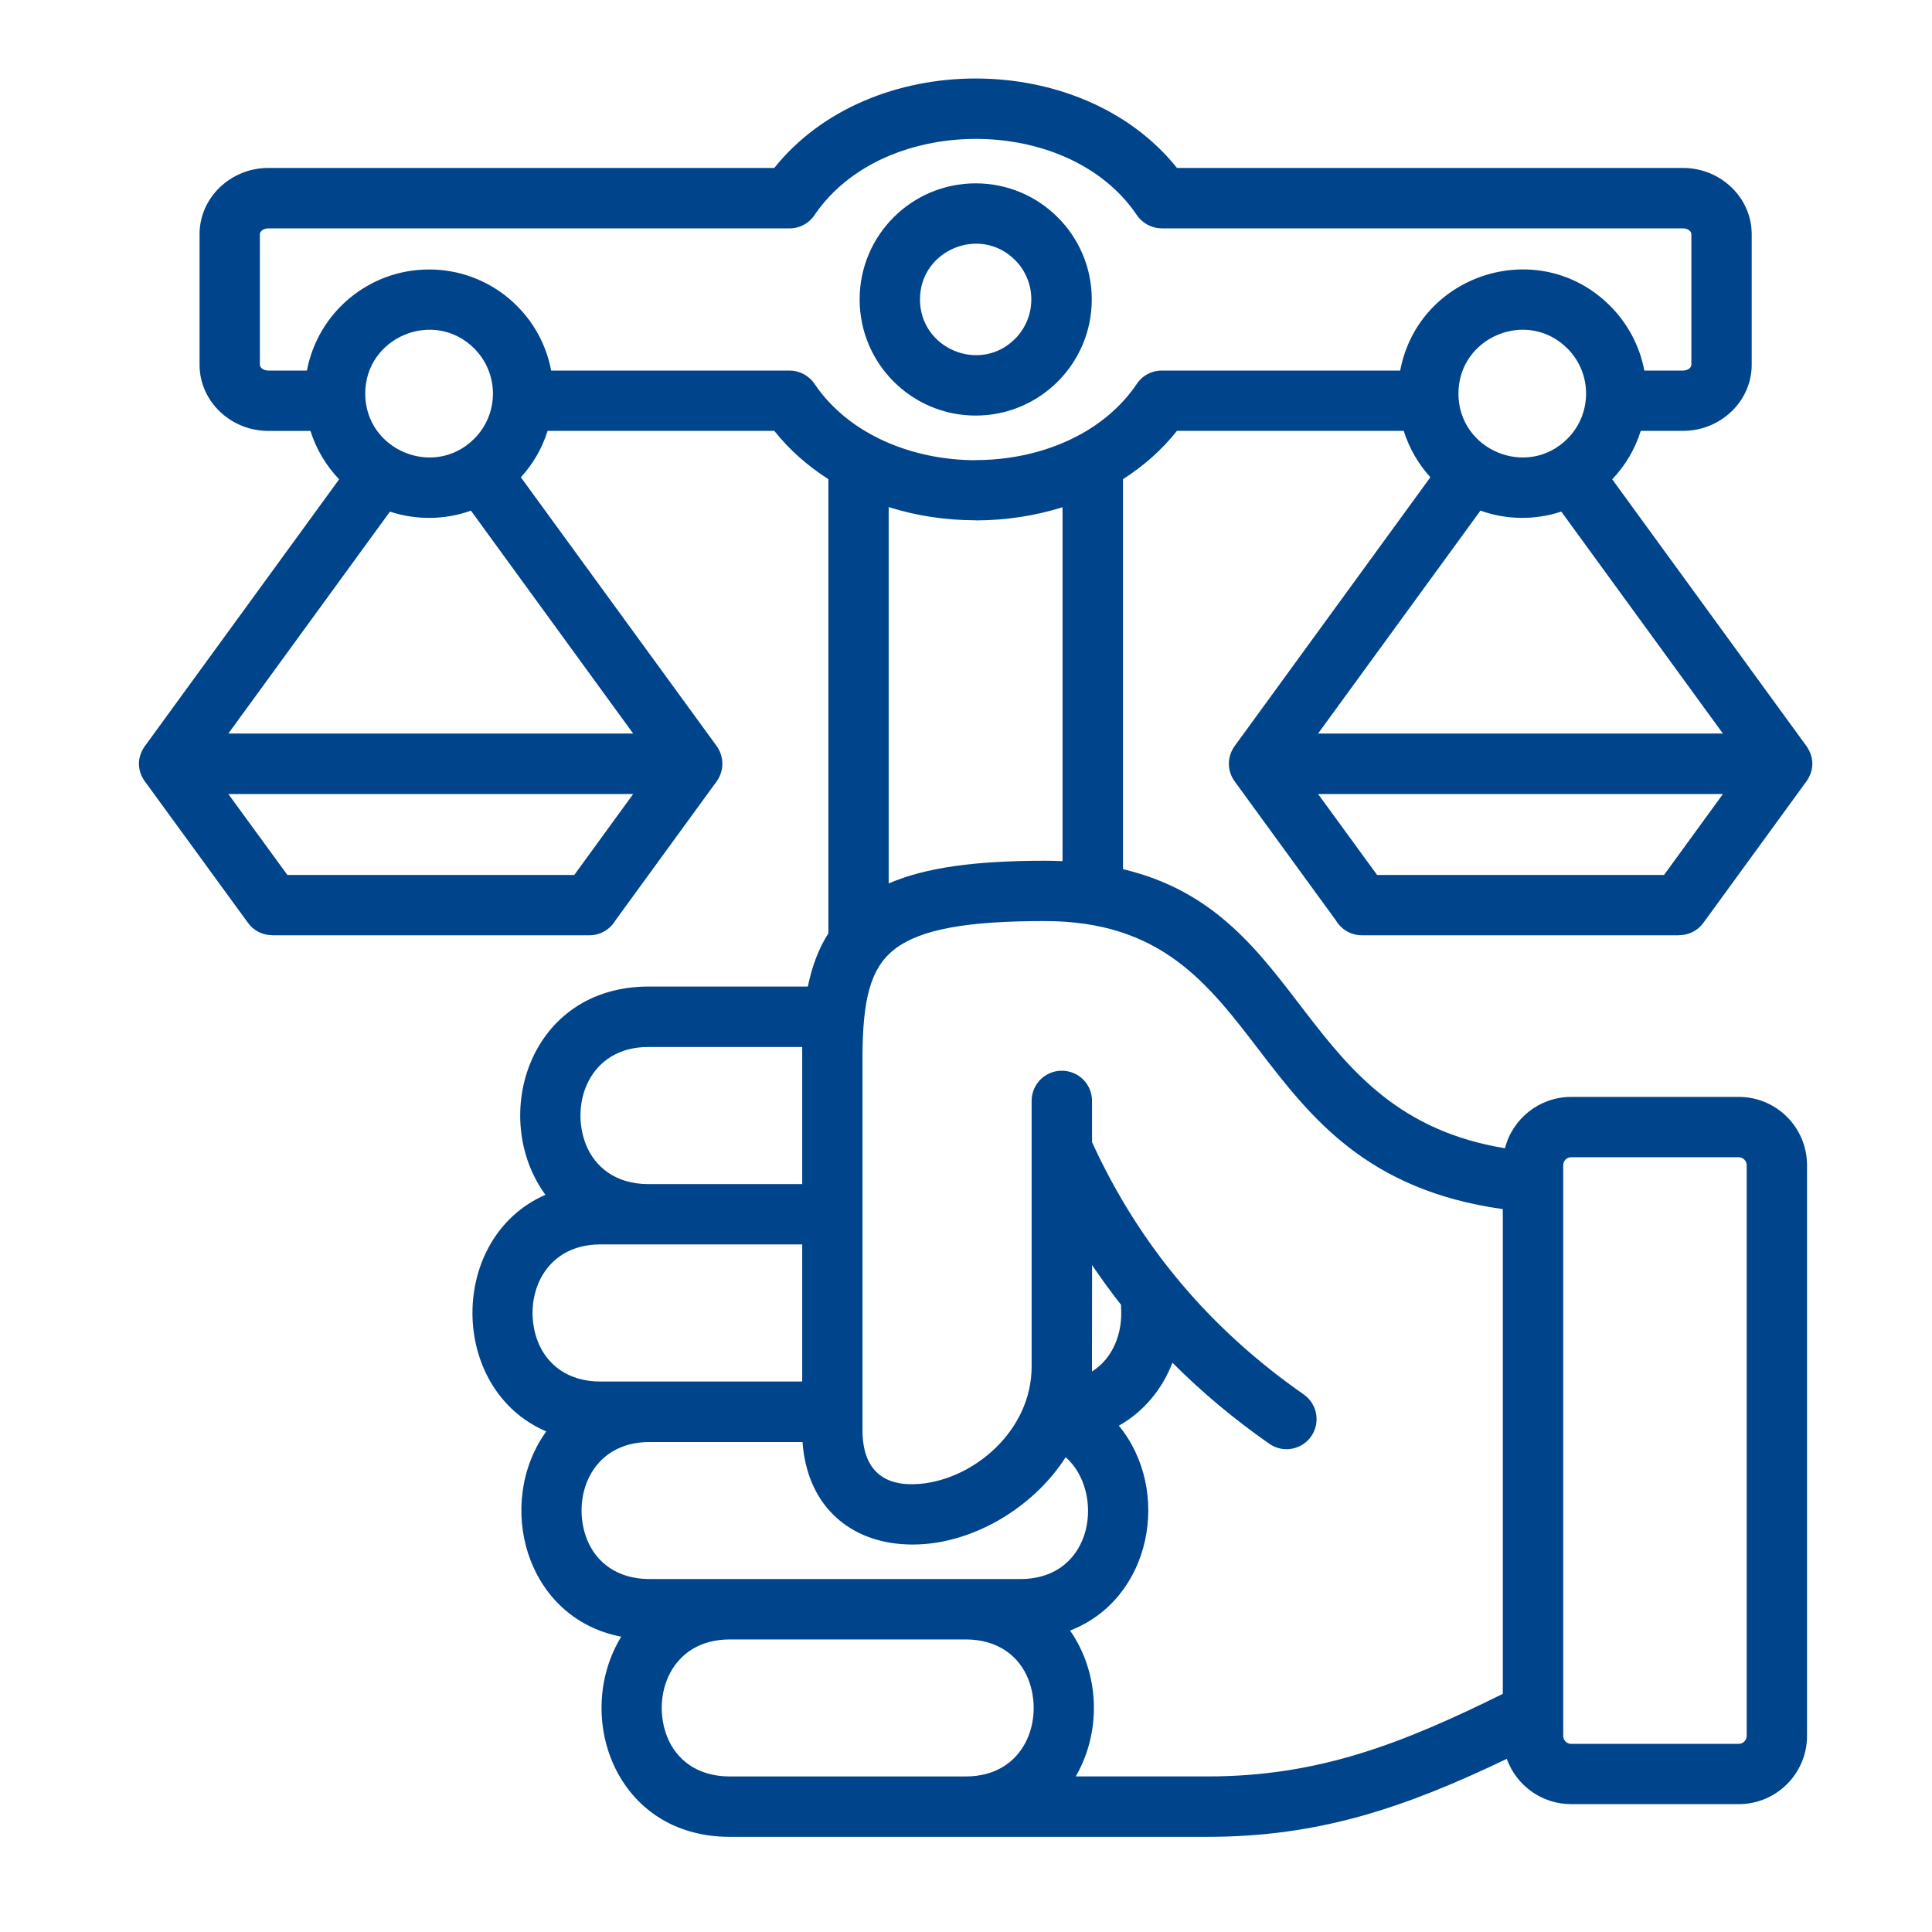<svg width="90" height="90" viewBox="0 0 90 90" fill="none" xmlns="http://www.w3.org/2000/svg">
<path d="M45.452 8.541C48.437 8.541 50.859 10.963 50.859 13.948C50.859 16.938 48.437 19.359 45.452 19.359C42.467 19.359 40.045 16.937 40.045 13.948C40.045 10.962 42.462 8.541 45.452 8.541ZM47.285 12.113C45.656 10.484 42.856 11.646 42.856 13.947C42.856 16.253 45.656 17.415 47.285 15.785C48.296 14.769 48.296 13.126 47.285 12.113ZM19.99 12.553C22.79 12.553 25.167 14.556 25.675 17.262H36.777C37.231 17.262 37.674 17.482 37.943 17.881C39.583 20.306 42.601 21.438 45.452 21.438V21.433C47.4 21.433 49.388 20.915 50.982 19.839C51.74 19.325 52.402 18.693 52.926 17.93C53.17 17.531 53.614 17.262 54.121 17.262H65.227C66.08 12.732 71.705 10.948 75.004 14.247C75.811 15.054 76.379 16.096 76.599 17.262H78.407C78.597 17.262 78.791 17.148 78.791 16.988V10.912C78.791 10.753 78.596 10.638 78.407 10.638H54.121C53.673 10.638 53.23 10.419 52.956 10.016C50.265 6.035 43.803 5.437 39.922 8.063C39.164 8.576 38.502 9.209 37.978 9.967C37.728 10.371 37.285 10.64 36.777 10.64H12.489C12.305 10.64 12.106 10.754 12.106 10.914V16.988C12.106 17.148 12.305 17.262 12.489 17.262H14.298C14.808 14.555 17.185 12.553 19.99 12.553ZM25.51 20.071C25.255 20.883 24.828 21.621 24.263 22.233L33.367 34.729C33.745 35.242 33.745 35.916 33.367 36.424L28.668 42.877C28.424 43.29 27.971 43.569 27.457 43.569H12.679V43.564C12.245 43.564 11.818 43.365 11.549 42.986L6.829 36.51C6.351 35.923 6.351 35.239 6.829 34.647L15.798 22.329C15.195 21.697 14.731 20.929 14.462 20.073H12.489C10.77 20.073 9.296 18.717 9.296 16.988V10.912C9.296 9.183 10.77 7.824 12.489 7.824H36.069C40.509 2.268 50.39 2.268 54.828 7.824H78.407C80.132 7.824 81.601 9.185 81.601 10.912V16.986C81.601 18.715 80.132 20.071 78.407 20.071H76.433C76.165 20.929 75.706 21.695 75.103 22.328L84.071 34.645C84.544 35.237 84.544 35.921 84.071 36.508L79.353 42.986C79.079 43.364 78.655 43.564 78.223 43.564V43.569H63.443C62.925 43.569 62.476 43.29 62.232 42.877L57.533 36.424C57.15 35.916 57.15 35.242 57.533 34.729L66.632 22.233C66.075 21.619 65.646 20.883 65.391 20.071H54.828C54.116 20.967 53.264 21.714 52.313 22.323V40.489C60.998 42.548 60.39 51.894 70.107 53.49C70.46 52.105 71.721 51.098 73.187 51.098H81C82.754 51.098 84.178 52.523 84.178 54.276V80.865C84.178 82.619 82.753 84.043 81 84.043H73.187C71.826 84.043 70.641 83.181 70.191 81.935C65.428 84.217 61.438 85.567 56.25 85.567H33.991C28.665 85.567 26.686 79.937 28.939 76.243C24.464 75.386 23.04 70.029 25.446 66.681C20.878 64.723 20.862 57.648 25.406 55.659C22.774 52.031 24.654 45.958 30.205 45.958H37.633C37.828 45.007 38.136 44.184 38.59 43.476V22.323C37.639 21.714 36.781 20.967 36.069 20.071H25.51ZM21.938 23.788C20.727 24.223 19.392 24.237 18.165 23.834L10.637 34.172H29.496L21.938 23.788ZM22.092 16.233C20.224 14.365 17.014 15.696 17.014 18.336C17.014 20.976 20.224 22.307 22.092 20.438C23.253 19.278 23.253 17.395 22.092 16.233ZM72.731 23.832C71.511 24.237 70.176 24.221 68.965 23.787L61.401 34.172H80.26L72.731 23.832ZM73.016 16.233C71.148 14.365 67.94 15.696 67.94 18.336C67.94 20.976 71.148 22.307 73.016 20.438C74.176 19.278 74.176 17.395 73.016 16.233ZM61.401 36.988L64.152 40.76H77.516L80.262 36.988H61.401ZM26.751 40.76L29.496 36.988H10.637L13.388 40.76H26.751ZM50.873 53.211C53.081 58.034 56.37 61.916 60.734 64.96C61.367 65.403 61.522 66.275 61.079 66.913C60.636 67.546 59.764 67.7 59.131 67.257C57.488 66.111 55.981 64.851 54.617 63.48C54.144 64.71 53.286 65.756 52.121 66.415C54.582 69.411 53.672 74.477 49.848 75.957C51.233 77.945 51.323 80.666 50.112 82.753H56.25C61.367 82.753 65.224 81.272 70.007 78.906V56.326C57.395 54.557 59.529 42.907 48.66 42.907C45.127 42.907 42.921 43.265 41.688 44.207C40.483 45.125 40.198 46.728 40.178 49.145V66.63C40.184 68.558 41.24 69.256 42.829 69.126C45.355 68.922 48.057 66.649 48.057 63.664V51.282C48.057 50.505 48.69 49.878 49.462 49.878C50.239 49.878 50.871 50.505 50.871 51.282V53.211H50.873ZM52.223 60.785C51.75 60.182 51.302 59.565 50.873 58.932L50.868 63.816V63.891C51.864 63.264 52.302 62.077 52.223 60.912C52.223 60.864 52.223 60.826 52.223 60.785ZM49.643 67.882C48.048 70.383 44.909 72.176 41.965 71.928C39.417 71.719 37.584 70.014 37.385 67.175H30.256C27.491 67.175 26.589 69.826 27.35 71.724C27.763 72.756 28.73 73.558 30.256 73.558H47.526C51.001 73.556 51.455 69.465 49.643 67.882ZM80.998 53.909H73.185C72.986 53.909 72.821 54.077 72.821 54.278V80.867C72.821 81.065 72.986 81.236 73.185 81.236H80.998C81.197 81.236 81.368 81.067 81.368 80.867V54.278C81.368 54.079 81.197 53.909 80.998 53.909ZM33.991 82.754H44.988C47.753 82.754 48.655 80.104 47.894 78.205C47.48 77.173 46.514 76.372 44.988 76.372H33.991C31.226 76.372 30.324 79.028 31.085 80.921C31.5 81.953 32.467 82.754 33.991 82.754ZM27.972 64.357H37.37V57.969H27.972C25.207 57.969 24.305 60.625 25.067 62.524C25.48 63.556 26.447 64.357 27.972 64.357ZM37.37 48.772H30.205C27.44 48.772 26.538 51.428 27.299 53.327C27.712 54.359 28.679 55.16 30.205 55.16H37.37V48.772ZM41.4 41.154C43.13 40.402 45.477 40.097 48.66 40.097C48.945 40.097 49.222 40.103 49.497 40.117V23.629C48.196 24.036 46.821 24.242 45.45 24.242V24.237C44.076 24.237 42.699 24.033 41.398 23.623V41.154H41.4Z" fill="#00458C"/>
</svg>
